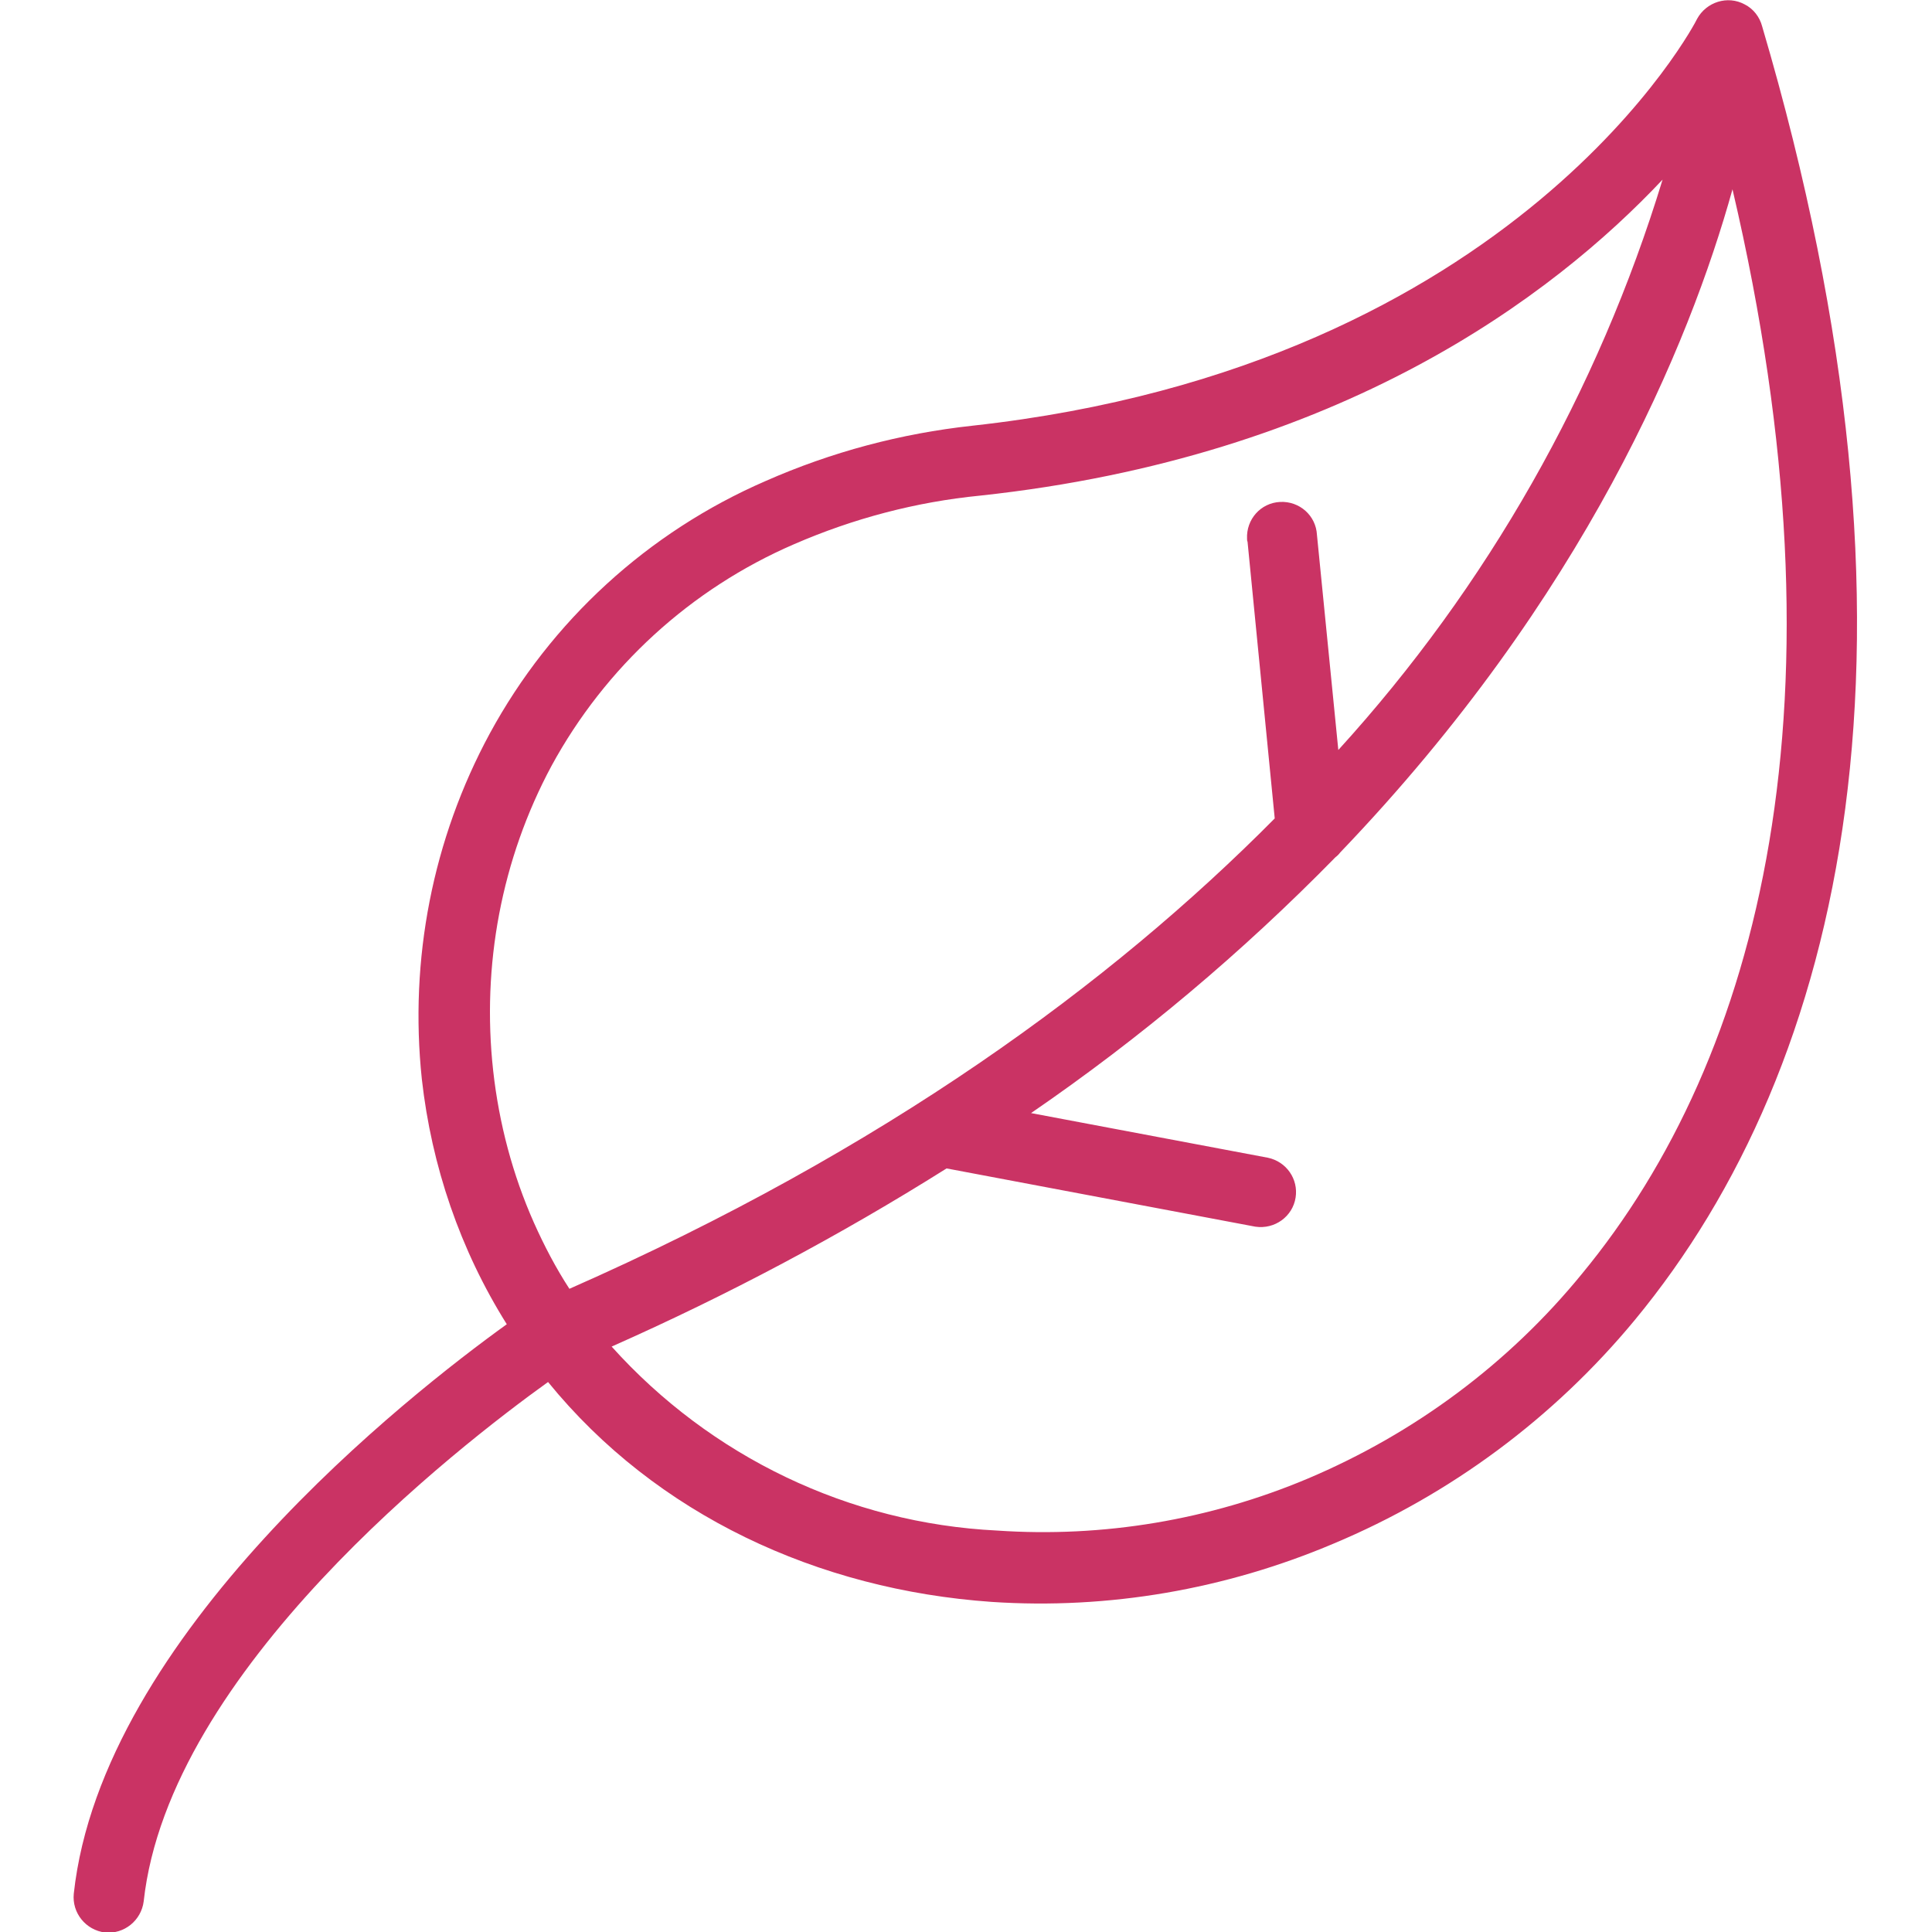 <?xml version="1.0" encoding="utf-8"?>
<!-- Generator: Adobe Illustrator 23.0.3, SVG Export Plug-In . SVG Version: 6.00 Build 0)  -->
<svg version="1.1" id="Capa_1" xmlns="http://www.w3.org/2000/svg" xmlns:xlink="http://www.w3.org/1999/xlink" x="0px" y="0px"
	 width="398px" height="398px" viewBox="0 0 398 398" style="enable-background:new 0 0 398 398;" xml:space="preserve">
<style type="text/css">
	.st0{fill:#CA3364;}
</style>
<g>
	<g>
		<path class="st0" d="M363,5.4c-0.5-1.9-1.8-3.6-3.6-4.5l0,0c-3.5-1.9-7.9-0.5-9.8,3c0,0,0,0,0,0c0,0.2-36.7,71.4-149.3,83.8
			c-14.7,1.6-29,5.4-42.6,11.4c-24.2,10.5-44.2,28.8-56.8,52c-11.8,21.8-16.6,46.6-14,71.2c2,17.9,7.9,35.2,17.5,50.5
			c-20,14.4-83.4,64-89.2,117.3c-0.4,4,2.5,7.5,6.4,8c4,0.4,7.5-2.5,8-6.4c5.2-47.6,64.8-93.7,83.3-107
			c22.3,27.4,55.6,42.8,91.4,45.3c24.1,1.6,48.2-2.6,70.4-12c24.1-10.1,45.4-25.9,62.1-46.1C380,219.6,400.4,132.2,363,5.4z
			 M117.3,265.5L117.3,265.5c-2.8-4.3-5.2-8.9-7.3-13.6c-4.4-9.9-7.2-20.5-8.4-31.3c-2.4-21.7,1.7-43.6,12-62.8
			c11.1-20.4,28.7-36.5,50-45.7c12.2-5.3,25.1-8.7,38.3-10c74.3-8,118-41.1,140.6-65.1c-13.3,43.6-36.1,83.8-66.8,117.5l-4.4-44.3
			c-0.2-4-3.6-7-7.6-6.8s-7,3.6-6.8,7.6c0,0.2,0,0.4,0.1,0.6l5.6,57C228.9,202.6,182.2,236.9,117.3,265.5z M325.9,262.4L325.9,262.4
			c-15.1,18.5-34.5,32.9-56.5,42.2c-20.2,8.5-42.1,12.2-64,10.7c-30.5-1.5-59-15.2-79.4-37.9c23.9-10.6,46.9-22.8,69-36.7l63.6,12
			c4,0.6,7.7-2.1,8.3-6c0.6-3.8-1.9-7.4-5.7-8.2l-48.8-9.2c22.6-15.5,43.5-33.1,62.7-52.7c0.4-0.3,0.7-0.6,1-1
			C326.5,123,348,71,356.9,39C381.6,144.4,362.7,217.8,325.9,262.4z"/>
	</g>
</g>
</svg>
